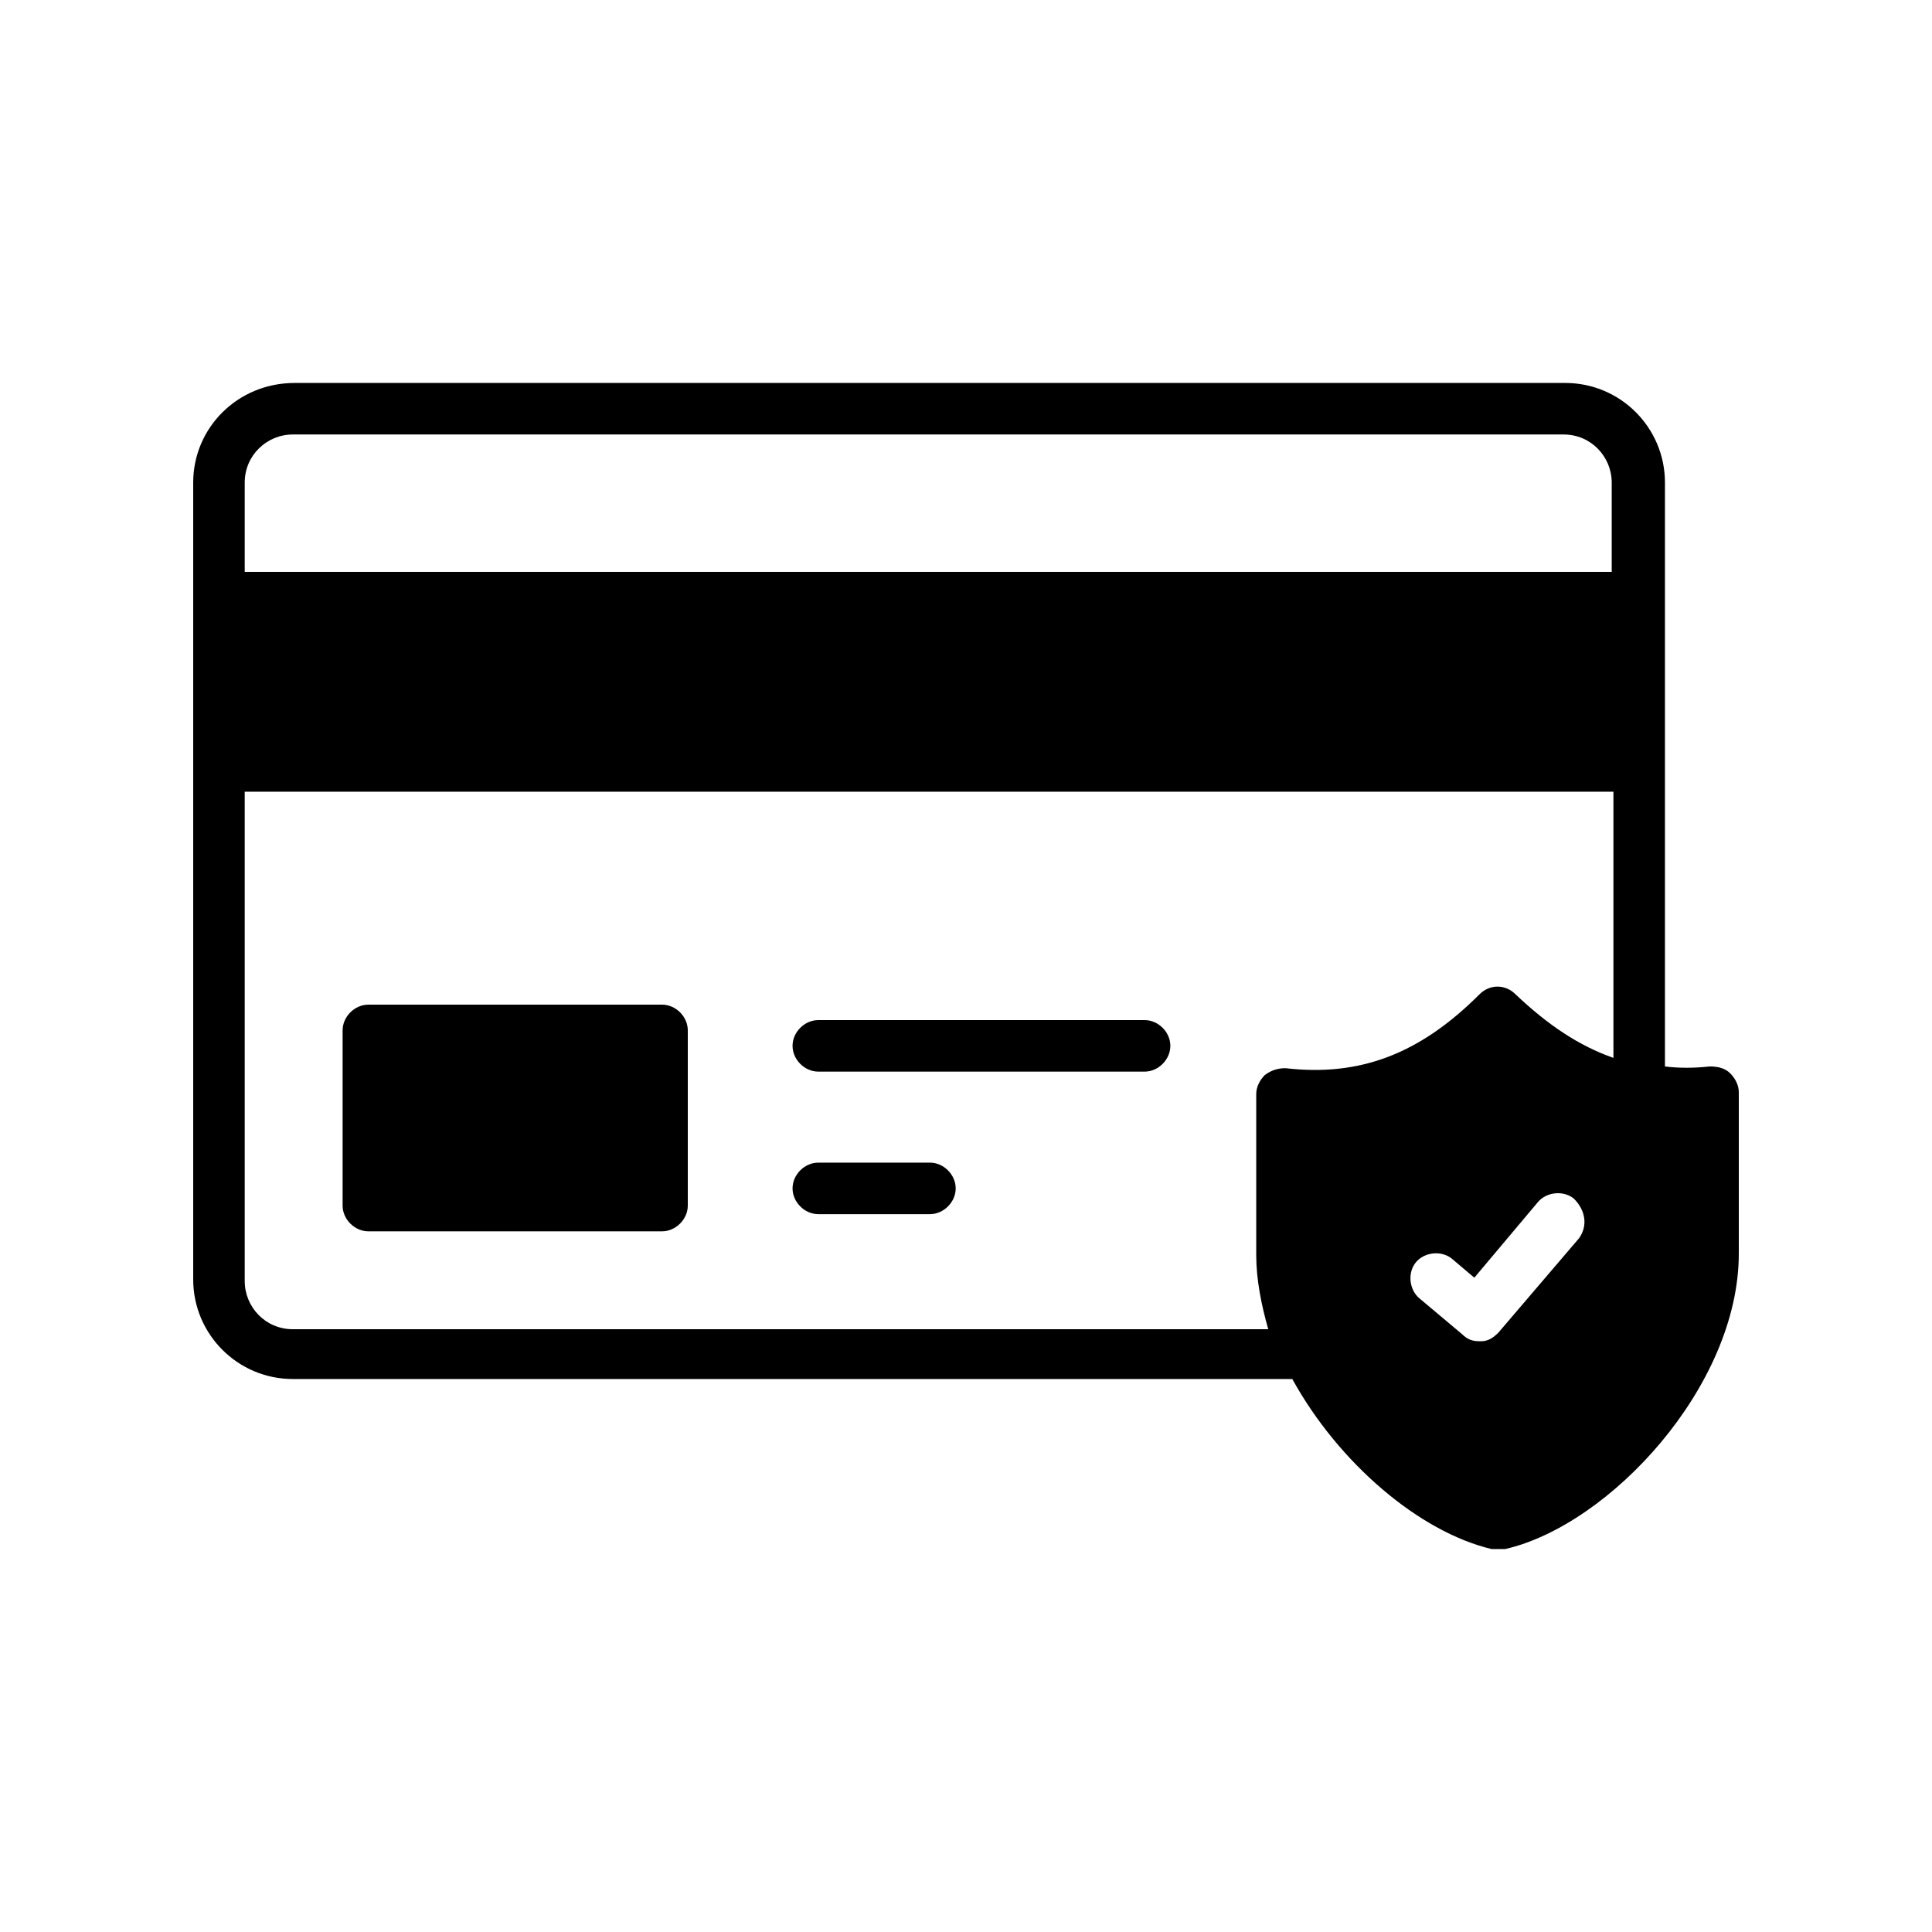 <svg xmlns="http://www.w3.org/2000/svg" xmlns:xlink="http://www.w3.org/1999/xlink" width="1000" zoomAndPan="magnify" viewBox="0 0 750 750" height="1000" preserveAspectRatio="xMidYMid meet" version="1.2"><defs><clipPath id="221d97d34d"><path d="M 75 148.5 L 675 148.5 L 675 601.5 L 75 601.5 Z M 75 148.5 "/></clipPath></defs><g id="84f84726b2"><path style=" stroke:none;fill-rule:nonzero;fill:#000000;fill-opacity:1;" d="M 143 478 L 257 478 C 262.332 478 267 473.332 267 468 L 267 400 C 267 394.668 262.332 390 257 390 L 143 390 C 137.668 390 133 394.668 133 400 L 133 468 C 133 473.332 137.668 478 143 478 Z M 143 478 "/><g clip-rule="nonzero" clip-path="url(#221d97d34d)"><path style=" stroke:none;fill-rule:nonzero;fill:#000000;fill-opacity:1;" d="M 671.668 416.668 C 669.668 414.668 667 414 663.668 414 C 657.668 414.668 651.668 414.668 646.332 414 L 646.332 187.332 C 646.332 166 629 148.668 607.668 148.668 L 114.332 148.668 C 92.332 148.668 75 166 75 187.332 L 75 496.668 C 75 518 92.332 535.332 113.668 535.332 L 501.668 535.332 C 519.668 568 551 594.668 579 601.332 C 579.668 601.332 580.332 601.332 581.668 601.332 C 583 601.332 583 601.332 584.332 601.332 C 625 592 675 538 675 486.668 L 675 424 C 675 421.332 673.668 418.668 671.668 416.668 Z M 613 480.668 L 581.668 517.332 C 579.668 519.332 577.668 520.668 575 520.668 C 575 520.668 574.332 520.668 574.332 520.668 C 571.668 520.668 569.668 520 567.668 518 L 551 504 C 547 500.668 546.332 494 549.668 490 C 553 486 559.668 485.332 563.668 488.668 L 572.332 496 L 597 466.668 C 600.332 462.668 607 462 611 465.332 C 615.668 470 616.332 476 613 480.668 Z M 626.332 410.668 C 613 406 601 398 588.332 386 C 584.332 382 578.332 382 574.332 386 C 551 409.332 527.668 418 499 414.668 C 496.332 414.668 493.668 415.332 491 417.332 C 489 419.332 487.668 422 487.668 424.668 L 487.668 487.332 C 487.668 496.668 489.668 506.668 492.332 516 L 113.668 516 C 103 516 95 507.332 95 497.332 L 95 307.332 L 626.332 307.332 Z M 626.332 222 L 95 222 L 95 187.332 C 95 176.668 103.668 168.668 113.668 168.668 L 607 168.668 C 617.668 168.668 625.668 177.332 625.668 187.332 L 625.668 222 Z M 626.332 222 "/></g><path style=" stroke:none;fill-rule:nonzero;fill:#000000;fill-opacity:1;" d="M 317.668 471.332 L 361 471.332 C 366.332 471.332 371 466.668 371 461.332 C 371 456 366.332 451.332 361 451.332 L 317.668 451.332 C 312.332 451.332 307.668 456 307.668 461.332 C 307.668 466.668 312.332 471.332 317.668 471.332 Z M 317.668 471.332 "/><path style=" stroke:none;fill-rule:nonzero;fill:#000000;fill-opacity:1;" d="M 317.668 416 L 444.332 416 C 449.668 416 454.332 411.332 454.332 406 C 454.332 400.668 449.668 396 444.332 396 L 317.668 396 C 312.332 396 307.668 400.668 307.668 406 C 307.668 411.332 312.332 416 317.668 416 Z M 317.668 416 "/></g></svg>